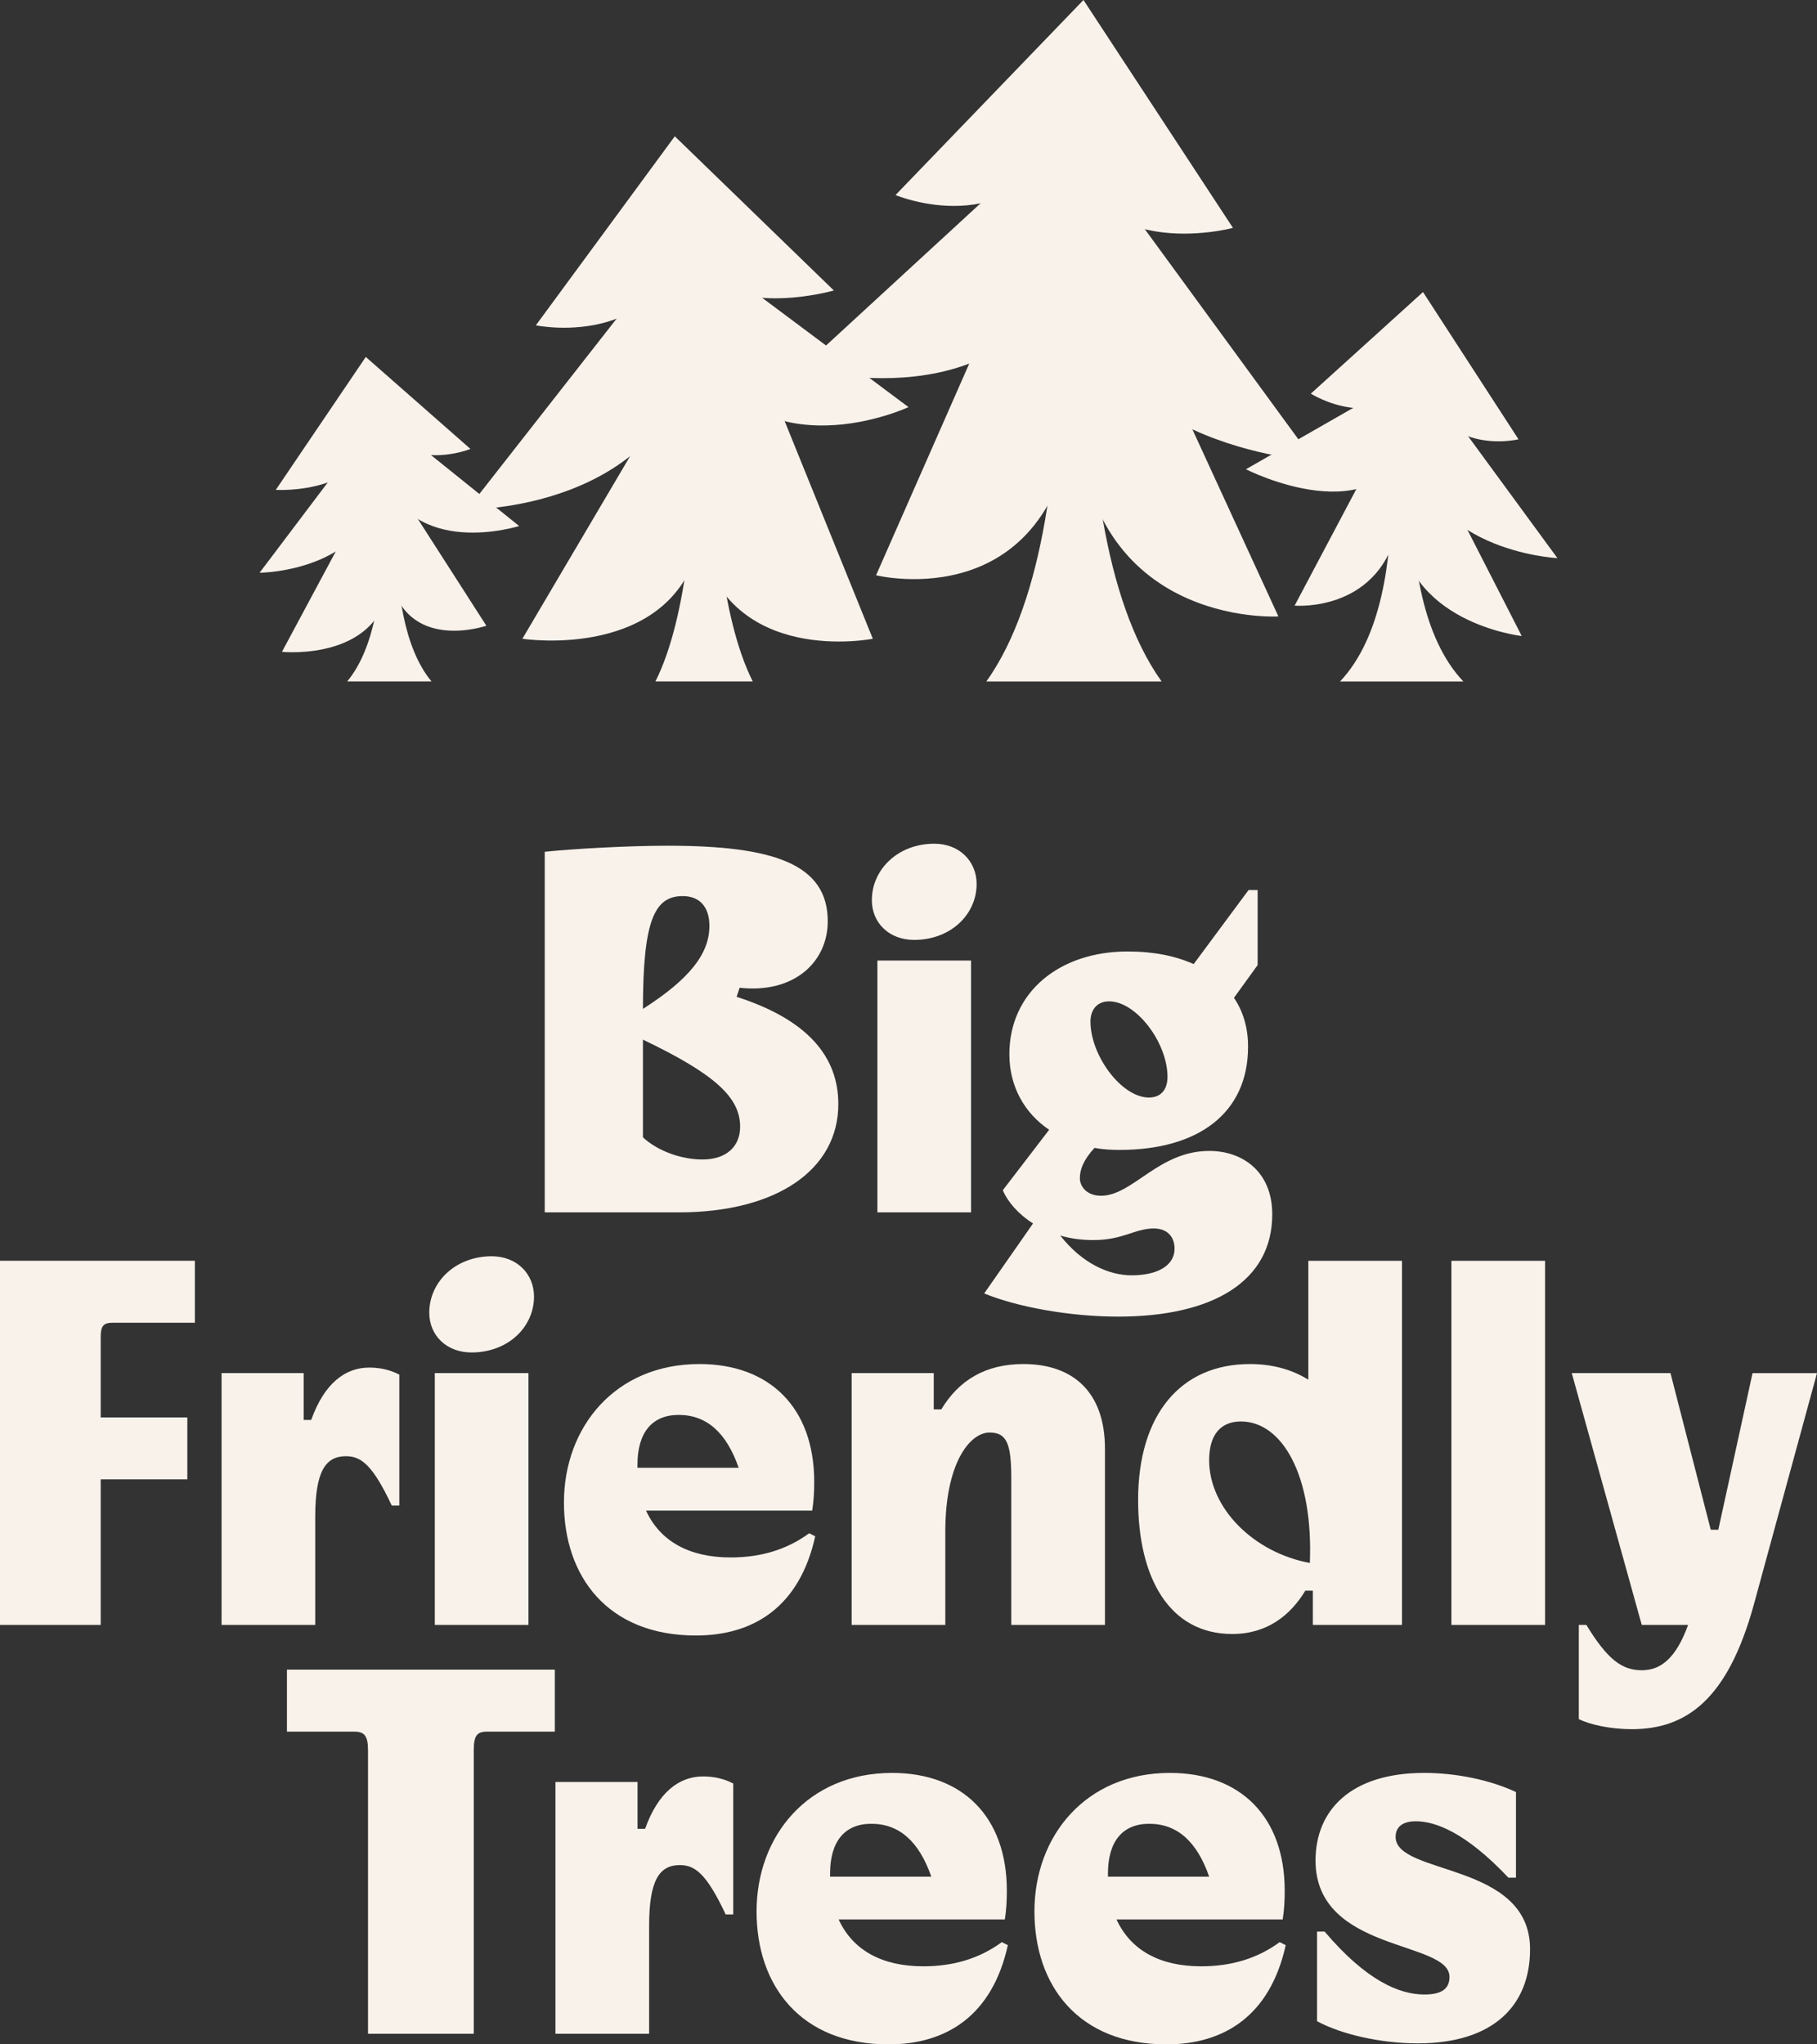 <?xml version="1.0" encoding="UTF-8"?> <svg xmlns="http://www.w3.org/2000/svg" id="c" width="70mm" height="78.75mm" viewBox="0 0 198.425 223.228"><rect x="0" y="0" width="198.425" height="223.228" fill="#333333" stroke="none"/> <path id="d" d="M152.408,200.572c0-1.045,.715-1.705,2.2-1.705,2.089,0,5.389,1.155,10.118,6.159h.825v-9.349c-2.805-1.32-6.544-2.09-10.009-2.09-8.029,0-11.879,4.07-11.879,9.569,0,10.063,14.628,8.689,14.628,12.703,0,1.32-.879,1.925-2.749,1.925-2.694,0-6.324-1.485-10.889-6.874h-.825v9.789c2.64,1.43,6.93,2.42,10.999,2.42,8.249,0,12.263-4.125,12.263-10.284,0-9.569-14.683-8.029-14.683-12.263Zm-21.241,14.133c-4.509,0-7.699-1.76-9.238-5.114h18.147c.165-1.045,.22-2.035,.22-3.134,0-8.084-4.839-12.869-12.538-12.869-9.184,0-14.793,6.874-14.793,15.123,0,8.084,4.784,14.518,14.408,14.518,6.324,0,11.328-3.135,13.033-10.833l-.66-.33c-2.475,1.815-5.334,2.64-8.579,2.64Zm-10.174-10.119c0-3.52,1.595-5.444,4.51-5.444,3.08,0,5.225,1.98,6.544,5.774h-11.054v-.33Zm-20.171,10.119c-4.509,0-7.699-1.76-9.238-5.114h18.148c.165-1.045,.22-2.035,.22-3.134,0-8.084-4.839-12.869-12.539-12.869-9.184,0-14.793,6.874-14.793,15.123,0,8.084,4.784,14.518,14.408,14.518,6.325,0,11.329-3.135,13.034-10.833l-.66-.33c-2.475,1.815-5.334,2.64-8.58,2.64Zm-10.174-10.119c0-3.52,1.595-5.444,4.51-5.444,3.08,0,5.225,1.98,6.544,5.774h-11.054v-.33Zm-20.2-4.894h-.825v-5.115h-8.964v27.497h10.229v-11.823c0-5.004,1.155-6.599,3.354-6.599,1.65,0,2.915,.935,5.005,5.389h.824v-14.298c-1.154-.604-2.31-.77-3.299-.77-2.585,0-4.895,1.705-6.324,5.719Zm-39.114-10.614h7.314c1.1,0,1.54,.385,1.54,2.035v30.961h11.548v-30.961c0-1.65,.385-2.035,1.485-2.035h7.369v-6.764H31.335v6.764Zm160.052-39.146l-3.739,17.103h-.825l-4.399-17.103h-10.779l7.644,27.497h5.061c-1.32,3.629-2.971,4.949-5.061,4.949-2.145,0-3.739-1.155-6.049-4.949h-.825v10.284c1.21,.605,3.465,1.1,5.774,1.1,5.995,0,10.505-3.244,13.364-13.693l6.874-25.187h-7.039Zm-32.886,27.497h10.229v-39.76h-10.229v39.76Zm-5.395,0v-39.76h-10.229v12.979c-1.87-1.155-4.015-1.705-6.379-1.705-7.589,0-12.209,5.554-12.209,14.848,0,8.414,3.354,14.628,10.284,14.628,3.85,0,6.379-2.09,7.974-4.729h.825v3.74h9.733Zm-10.063-6.764c-6.214-1.155-10.999-6.049-10.999-11.218,0-2.915,1.375-4.235,3.465-4.235,4.51,0,7.919,5.884,7.534,15.453Zm-22.376,6.764v-19.248c0-6.104-3.409-9.239-8.908-9.239-4.125,0-7.039,1.76-8.964,4.95h-.825v-3.96h-8.965v27.497h10.229v-10.229c0-7.369,2.64-10.779,4.84-10.779,1.925,0,2.364,1.32,2.364,5.06v15.948h10.229Zm-31.75-15.618c0-8.084-4.839-12.869-12.538-12.869-9.184,0-14.793,6.874-14.793,15.123,0,8.084,4.784,14.518,14.408,14.518,6.324,0,11.328-3.135,13.033-10.833l-.66-.33c-2.475,1.815-5.334,2.64-8.579,2.64-4.509,0-7.699-1.76-9.238-5.114h18.147c.165-1.045,.22-2.035,.22-3.134Zm-19.303-1.54v-.33c0-3.52,1.595-5.444,4.51-5.444,3.08,0,5.225,1.98,6.544,5.774h-11.054Zm-22.131,17.158h10.229v-27.497h-10.229v27.497Zm4.015-29.751c3.959,0,6.819-2.75,6.819-6.104,0-2.475-1.87-4.399-4.62-4.399-3.959,0-6.818,2.804-6.818,6.159,0,2.475,1.869,4.345,4.619,4.345Zm-17.072,17.928c0-5.004,1.155-6.599,3.354-6.599,1.65,0,2.915,.935,5.005,5.389h.824v-14.298c-1.154-.604-2.31-.77-3.299-.77-2.585,0-4.895,1.705-6.324,5.719h-.825v-5.115h-8.964v27.497h10.229v-11.823ZM-.001,177.428H10.997v-15.893h9.46v-6.764H10.997v-8.744c0-1.32,.33-1.595,1.375-1.595h8.91v-6.765H-.001v39.76Zm122.108-33.664c10.339,0,16.828-3.849,16.828-11.163,0-4.729-3.3-6.929-6.875-6.929-5.554,0-8.358,4.894-11.823,4.894-1.54,0-2.31-.99-2.31-1.925,0-.935,.385-1.979,1.595-3.299,.88,.165,1.815,.22,2.75,.22,8.523,0,14.022-3.96,14.022-11.274,0-1.979-.494-3.794-1.539-5.334l2.584-3.575v-8.194h-.989l-5.994,8.084c-1.979-.88-4.345-1.375-7.204-1.375-7.479,0-12.924,4.455-12.924,11.219,0,3.52,1.65,6.434,4.345,8.249l-5.06,6.6c.495,1.209,1.65,2.584,3.3,3.629l-5.334,7.644c3.629,1.484,9.349,2.529,14.628,2.529Zm-.99-34.425c2.97,0,6.379,4.509,6.379,8.249,0,1.32-.659,2.254-2.034,2.254-2.97,0-6.379-4.564-6.379-8.304,0-1.265,.715-2.2,2.034-2.2Zm-1.704,26.066c3.244,0,4.509-1.265,6.599-1.265,1.43,0,2.255,.88,2.255,2.2,0,1.925-1.979,2.915-4.675,2.915-2.475,0-5.389-1.265-7.809-4.344,1.1,.33,2.31,.495,3.63,.495Zm-19.582-32.775c3.96,0,6.82-2.75,6.82-6.104,0-2.476-1.87-4.4-4.62-4.4-3.96,0-6.819,2.804-6.819,6.16,0,2.475,1.869,4.344,4.619,4.344Zm-4.015,29.751h10.229v-27.497h-10.229v27.497Zm-4.267-11.823c0-5.225-3.409-9.239-11.108-11.713l.33-.99c5.938,.66,9.623-2.805,9.623-7.259,0-6.27-5.938-8.25-17.487-8.25-4.289,0-10.228,.33-13.418,.66v39.375h14.628c10.724,0,17.433-4.674,17.433-11.823Zm-16.993-22.712c1.87,0,2.915,1.21,2.915,3.245,0,3.08-2.2,5.83-7.259,9.074,0-9.679,1.265-12.318,4.344-12.318Zm-4.344,15.673c7.919,3.794,10.613,6.324,10.613,9.514,0,2.145-1.484,3.574-4.124,3.574-2.311,0-4.895-.935-6.489-2.419v-10.668Z" fill="#f9f2eb"></path> <g id="e"> <g> <path d="M155.316,40.644h-4.489s4.515,24.274-4.488,33.766h13.465c-9.002-9.492-4.488-33.766-4.488-33.766Z" fill="#f9f2eb"></path> <path d="M152.76,56.972c-1.752,9.997-11.382,9.159-11.382,9.159l11.755-22.194,13.048,25.512s-12.921-1.414-13.421-12.477Z" fill="#f9f2eb"></path> <path d="M154.123,47.59c-3.527,11.08-18.06,3.649-18.06,3.649l18.958-10.845,15.058,20.551s-15.236-.747-15.956-13.355Z" fill="#f9f2eb"></path> <path d="M154.843,40.55c-3.969,7.301-11.693,2.433-11.693,2.433l12.25-11.093,10.427,16.078s-8.981,2.221-10.984-7.418Z" fill="#f9f2eb"></path> </g> <g> <path d="M120.473,10.63h-6.38s6.415,45.85-6.377,63.78h19.134c-12.793-17.929-6.377-63.78-6.377-63.78Z" fill="#f9f2eb"></path> <path d="M117.58,43.619c.14,25.05,22.027,23.691,22.027,23.691l-23.456-51.011-20.481,46.516s20.004,4.967,21.91-19.197Z" fill="#f9f2eb"></path> <path d="M117.122,27.532c0,21.337,26.382,22.783,26.382,22.783L116.572,13.465l-29.052,26.735s23.278,6.612,29.602-12.667Z" fill="#f9f2eb"></path> <path d="M116.042,14.531c2.124,14.803,18.604,10.354,18.604,10.354L118.32,0l-20.525,21.299s12.805,5.378,18.247-6.768Z" fill="#f9f2eb"></path> </g> <g> <path d="M78.662,24.136h-3.544s3.564,36.141-3.543,50.273h10.63c-7.107-14.132-3.543-50.273-3.543-50.273Z" fill="#f9f2eb"></path> <path d="M76.452,59.095c3.229,13.772,18.863,10.653,18.863,10.653l-15.579-38.461-22.689,38.461s16.401,2.534,19.404-10.653Z" fill="#f9f2eb"></path> <path d="M75.991,37.937c7.166,14.025,23.221,6.517,23.221,6.517l-24.883-18.588-23.306,29.763s21.255,.292,24.968-17.692Z" fill="#f9f2eb"></path> <path d="M74.819,26.611c2.554,9.049,16.244,5.108,16.244,5.108l-17.372-16.837-15.178,20.648c-.949-.238,12.4,3.116,16.306-8.92Z" fill="#f9f2eb"></path> </g> <g> <path d="M44.055,48.147h-3.072s3.089,18.88-3.07,26.262h9.213c-6.159-7.383-3.07-26.262-3.07-26.262Z" fill="#f9f2eb"></path> <path d="M42.573,62.837c1.577,8.585,10.541,5.489,10.541,5.489l-11.332-17.657-10.991,20.506s11.332,1.162,11.782-8.338Z" fill="#f9f2eb"></path> <path d="M41.774,51.604c3.164,9.573,14.919,5.832,14.919,5.832l-15.236-12.259-13.11,17.362s12.781-.043,13.427-10.935Z" fill="#f9f2eb"></path> <path d="M41.136,45.743c3.1,6.182,10.241,3.278,10.241,3.278l-11.432-10.045-9.828,14.515s10.729,.671,11.018-7.748Z" fill="#f9f2eb"></path> </g> </g> </svg> 